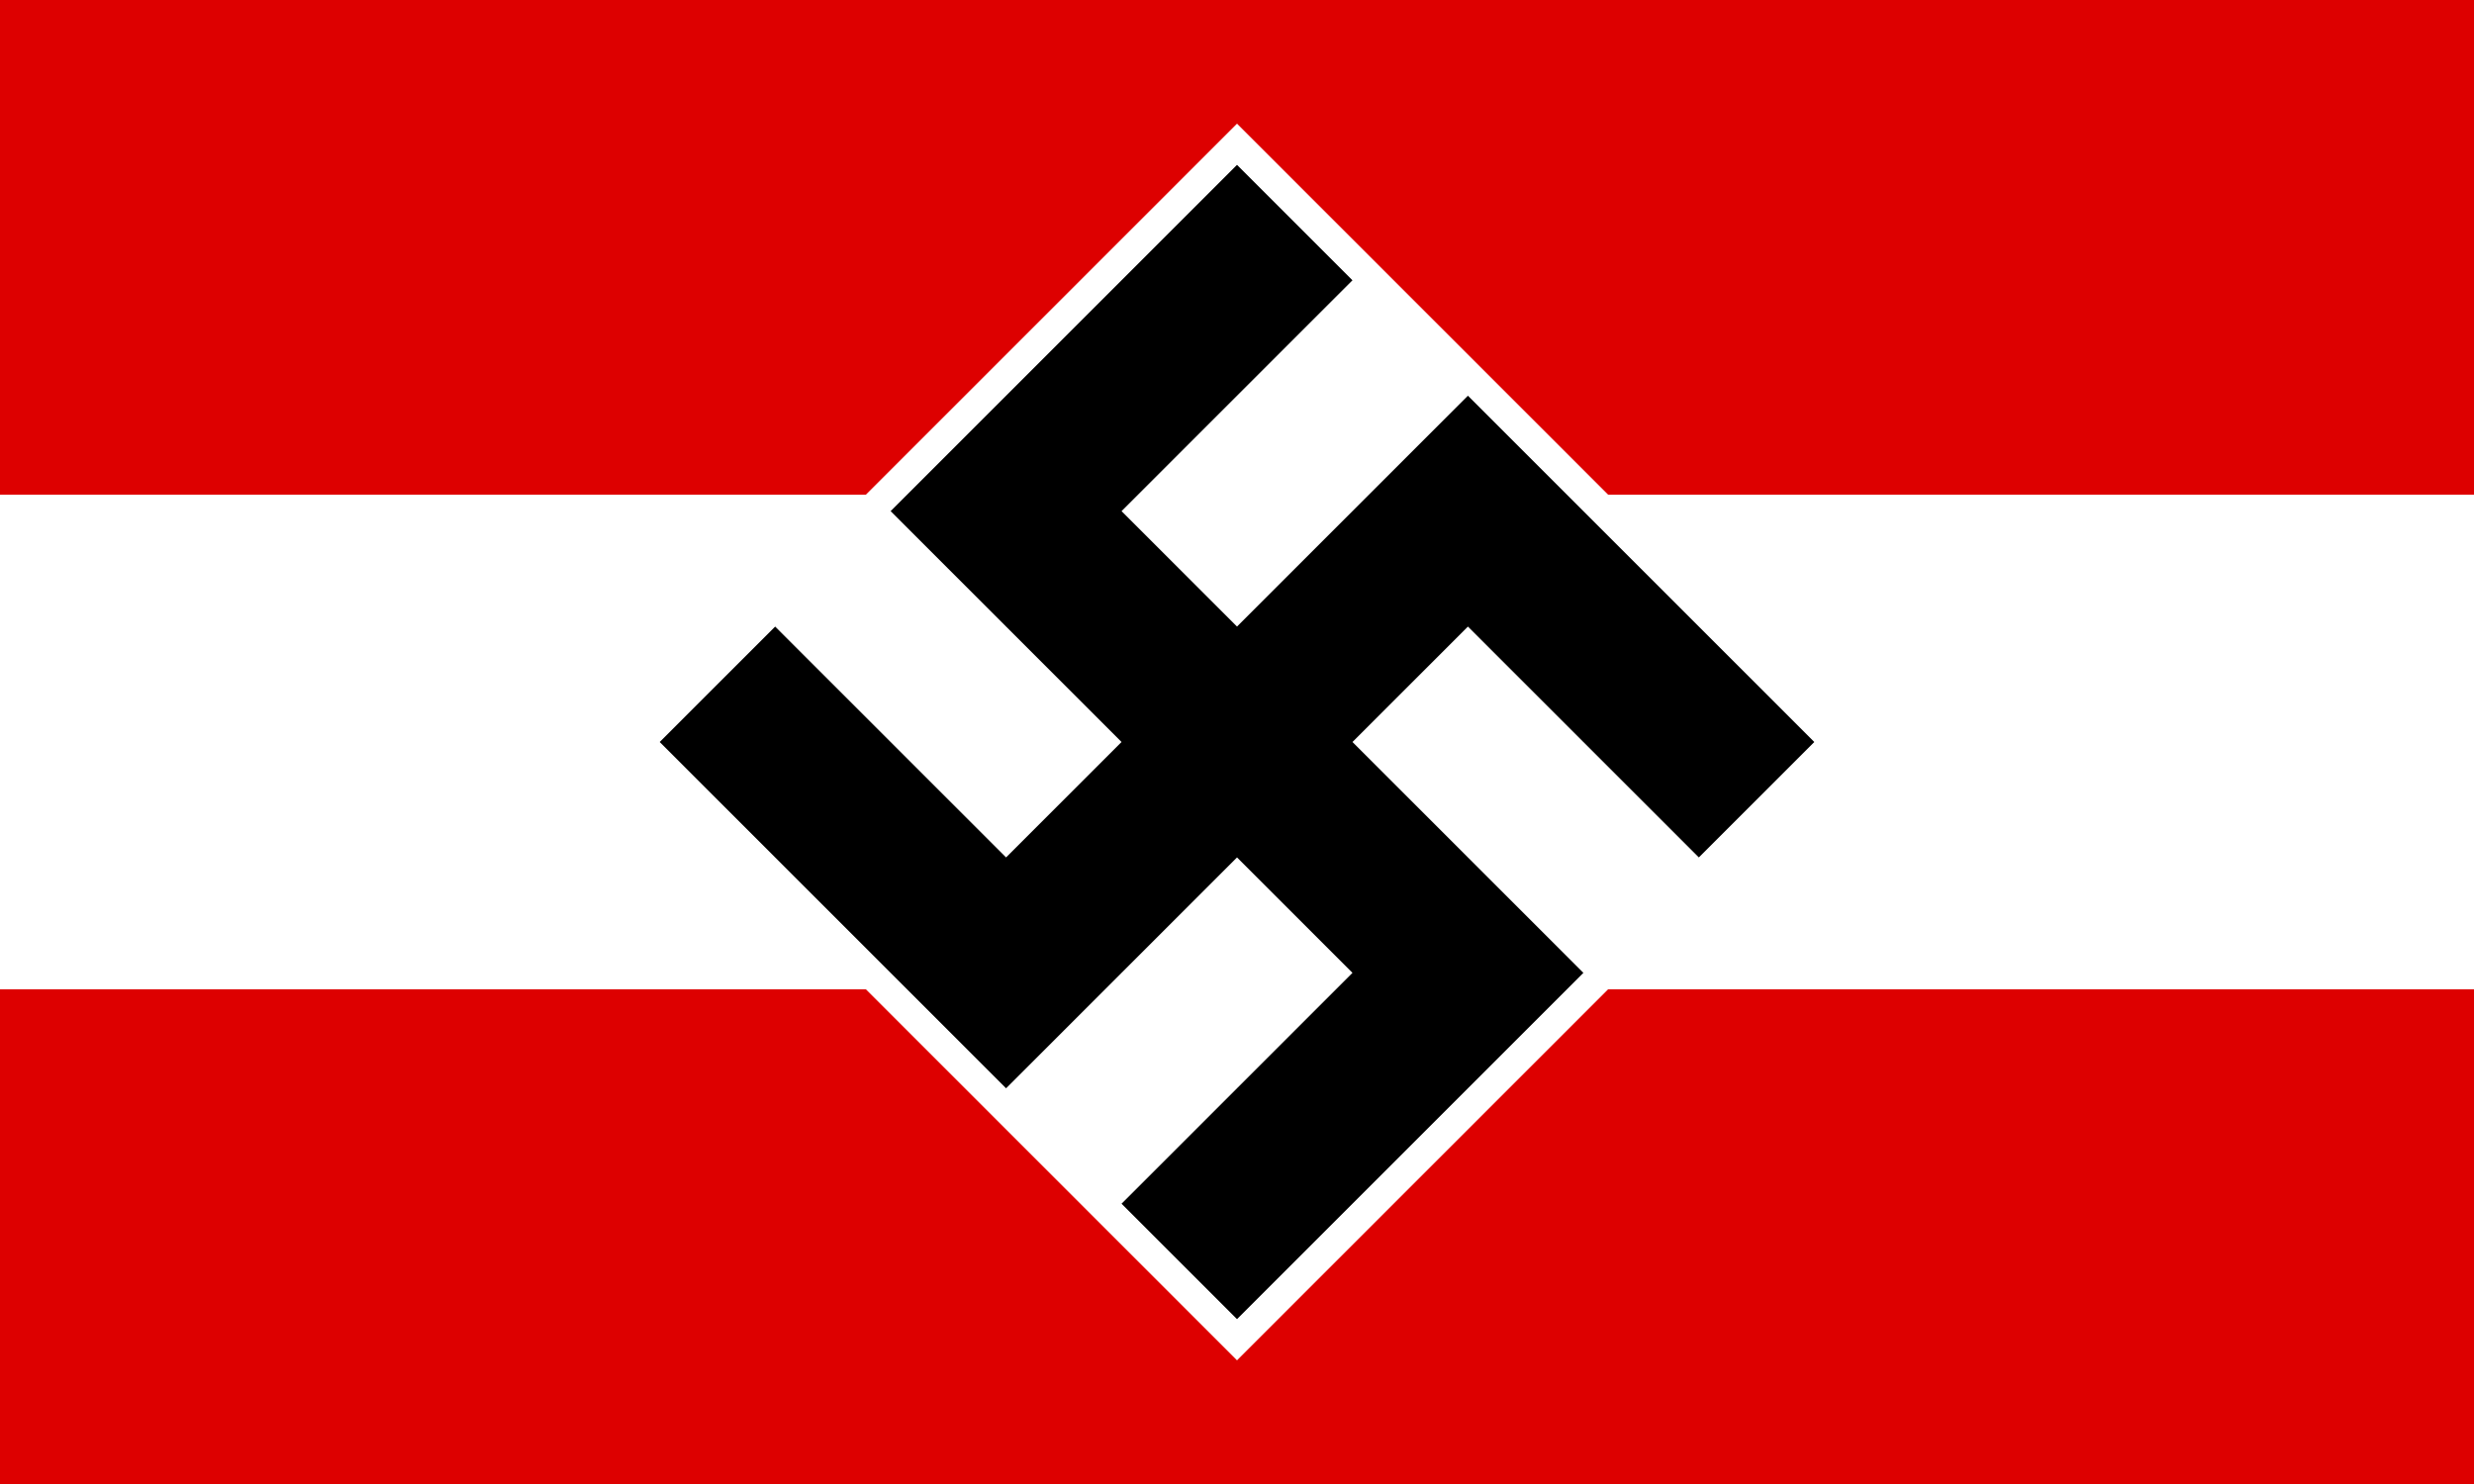 <svg xmlns="http://www.w3.org/2000/svg" version="1.0" width="1000" height="600"><path fill="#D00" d="M0 0H1000V600H0z"/><path fill="#fff" d="M0 200H1000V400H0z"/><path fill="#fff" d="M 250,300 500,50 750,300 500,550 z"/><path stroke-width="66" stroke="#000" fill="none" transform="rotate(45 500,300)" d="M 665,168 h -165 v 264 h -165 M 368,135 v 165 h 264 v 165"/></svg>